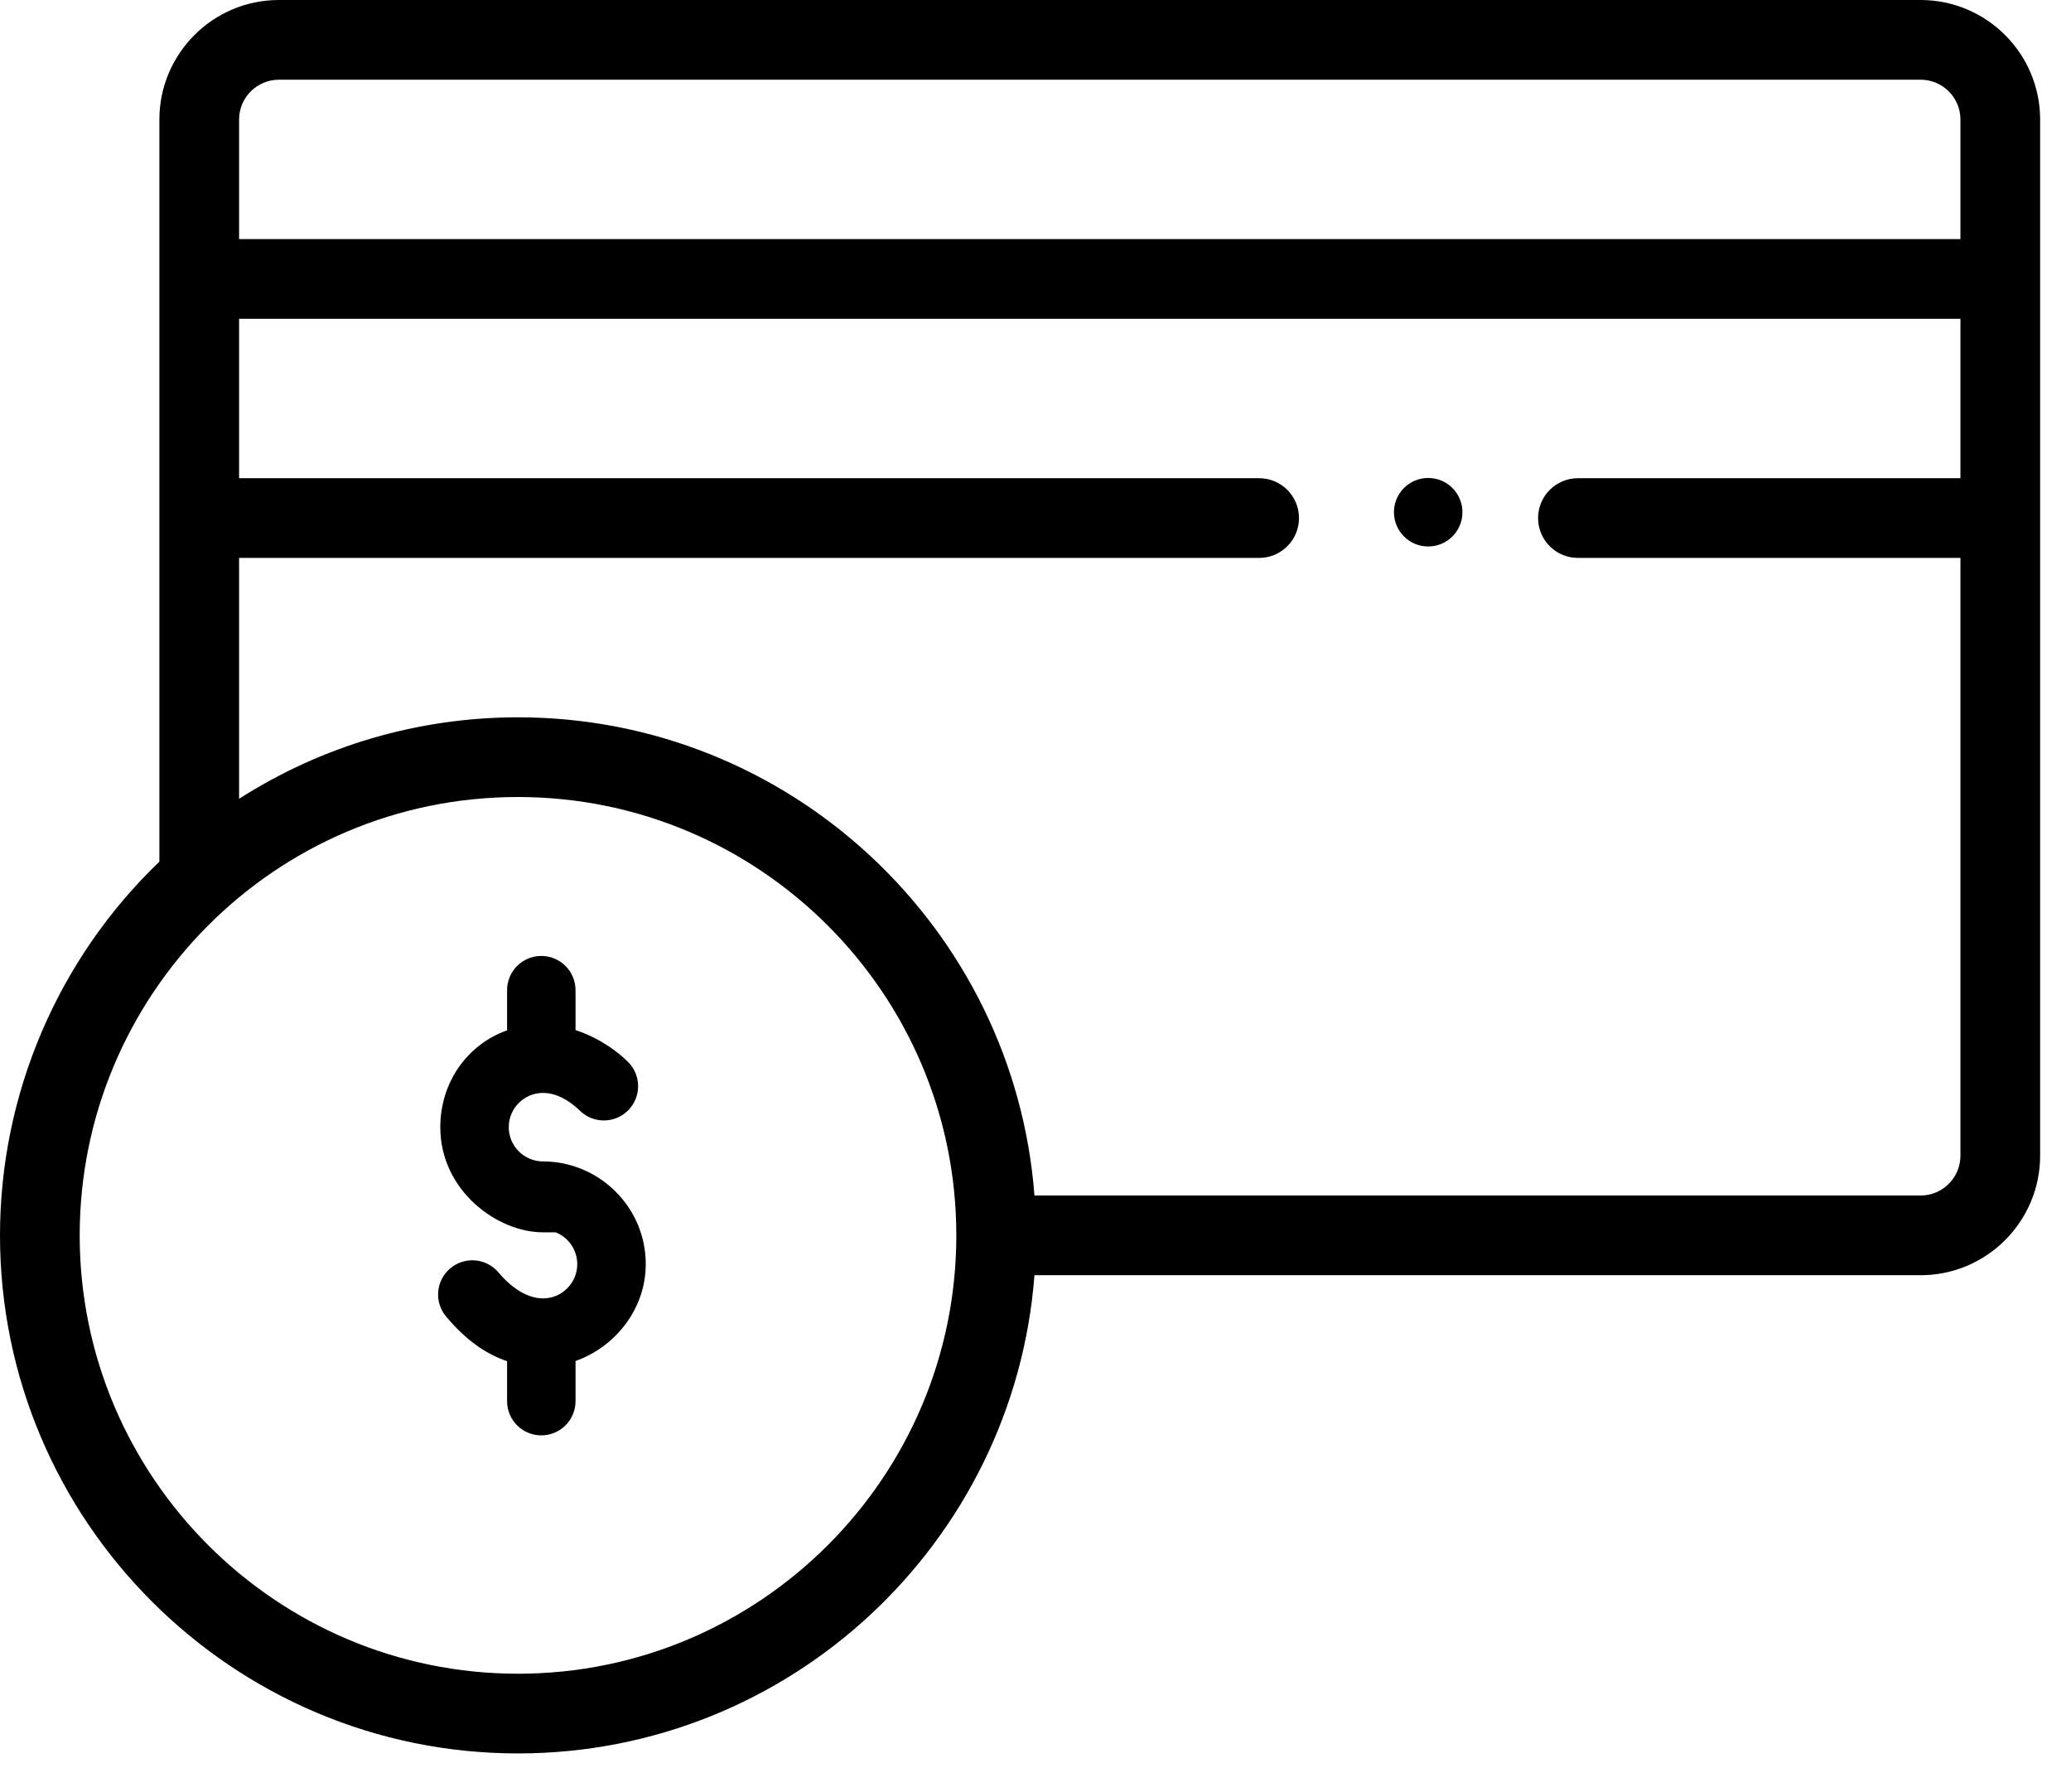<svg width="52" height="45" viewBox="0 0 52 45" fill="none" xmlns="http://www.w3.org/2000/svg"><path d="M13.634 32.598C13.267 32.598 12.87 32.367 12.518 31.948C12.212 31.584 11.67 31.537 11.306 31.843C10.943 32.148 10.896 32.691 11.202 33.054C11.661 33.601 12.159 33.982 12.732 34.174V35.177C12.732 35.652 13.117 36.037 13.591 36.037C14.066 36.037 14.451 35.652 14.451 35.177V34.17C15.452 33.815 16.214 32.859 16.214 31.738C16.214 30.296 15.033 29.159 13.634 29.159C13.16 29.159 12.774 28.773 12.774 28.299C12.774 27.825 13.16 27.439 13.634 27.439C13.939 27.439 14.261 27.595 14.564 27.888C14.905 28.219 15.449 28.21 15.78 27.869C16.11 27.528 16.102 26.984 15.761 26.653C15.324 26.23 14.844 25.992 14.451 25.861V24.86C14.451 24.385 14.066 24 13.591 24C13.117 24 12.732 24.385 12.732 24.86V25.868C11.731 26.222 11.055 27.178 11.055 28.299C11.055 29.889 12.484 30.939 13.634 30.939H13.951C14.275 31.067 14.494 31.383 14.494 31.738C14.494 32.212 14.109 32.598 13.634 32.598Z" fill="black"></path><path d="M13.006 44.022C19.841 44.022 25.462 38.722 25.974 32.016H48.224C49.879 32.016 51.225 30.669 51.225 29.014V3.001C51.225 1.346 49.879 0 48.224 0H7.003C5.348 0 4.002 1.346 4.002 3.001V21.633C1.453 24.078 0 27.471 0 31.015C0 38.187 5.835 44.022 13.006 44.022ZM48.224 30.015H25.974C25.462 23.309 19.841 18.009 13.006 18.009C10.504 18.009 8.08 18.725 6.003 20.055V14.007H31.616C32.168 14.007 32.616 13.559 32.616 13.006C32.616 12.454 32.168 12.006 31.616 12.006H6.003V8.004H49.224V12.006H39.62C39.067 12.006 38.619 12.454 38.619 13.006C38.619 13.559 39.067 14.007 39.62 14.007H49.224V29.014C49.224 29.566 48.776 30.015 48.224 30.015ZM7.003 2.001H48.224C48.776 2.001 49.224 2.45 49.224 3.001V6.003H6.003V3.001C6.003 2.45 6.452 2.001 7.003 2.001ZM13.006 20.01C19.075 20.01 24.012 24.947 24.012 31.015C24.012 37.084 19.075 42.021 13.006 42.021C6.938 42.021 2.001 37.084 2.001 31.015C2.001 24.986 6.889 20.01 13.006 20.01Z" fill="black"></path><path d="M36.72 12.86C36.72 13.335 36.335 13.72 35.86 13.72C35.385 13.72 35 13.335 35 12.86C35 12.385 35.385 12 35.86 12C36.335 12 36.72 12.385 36.72 12.86Z" fill="black"></path></svg>
